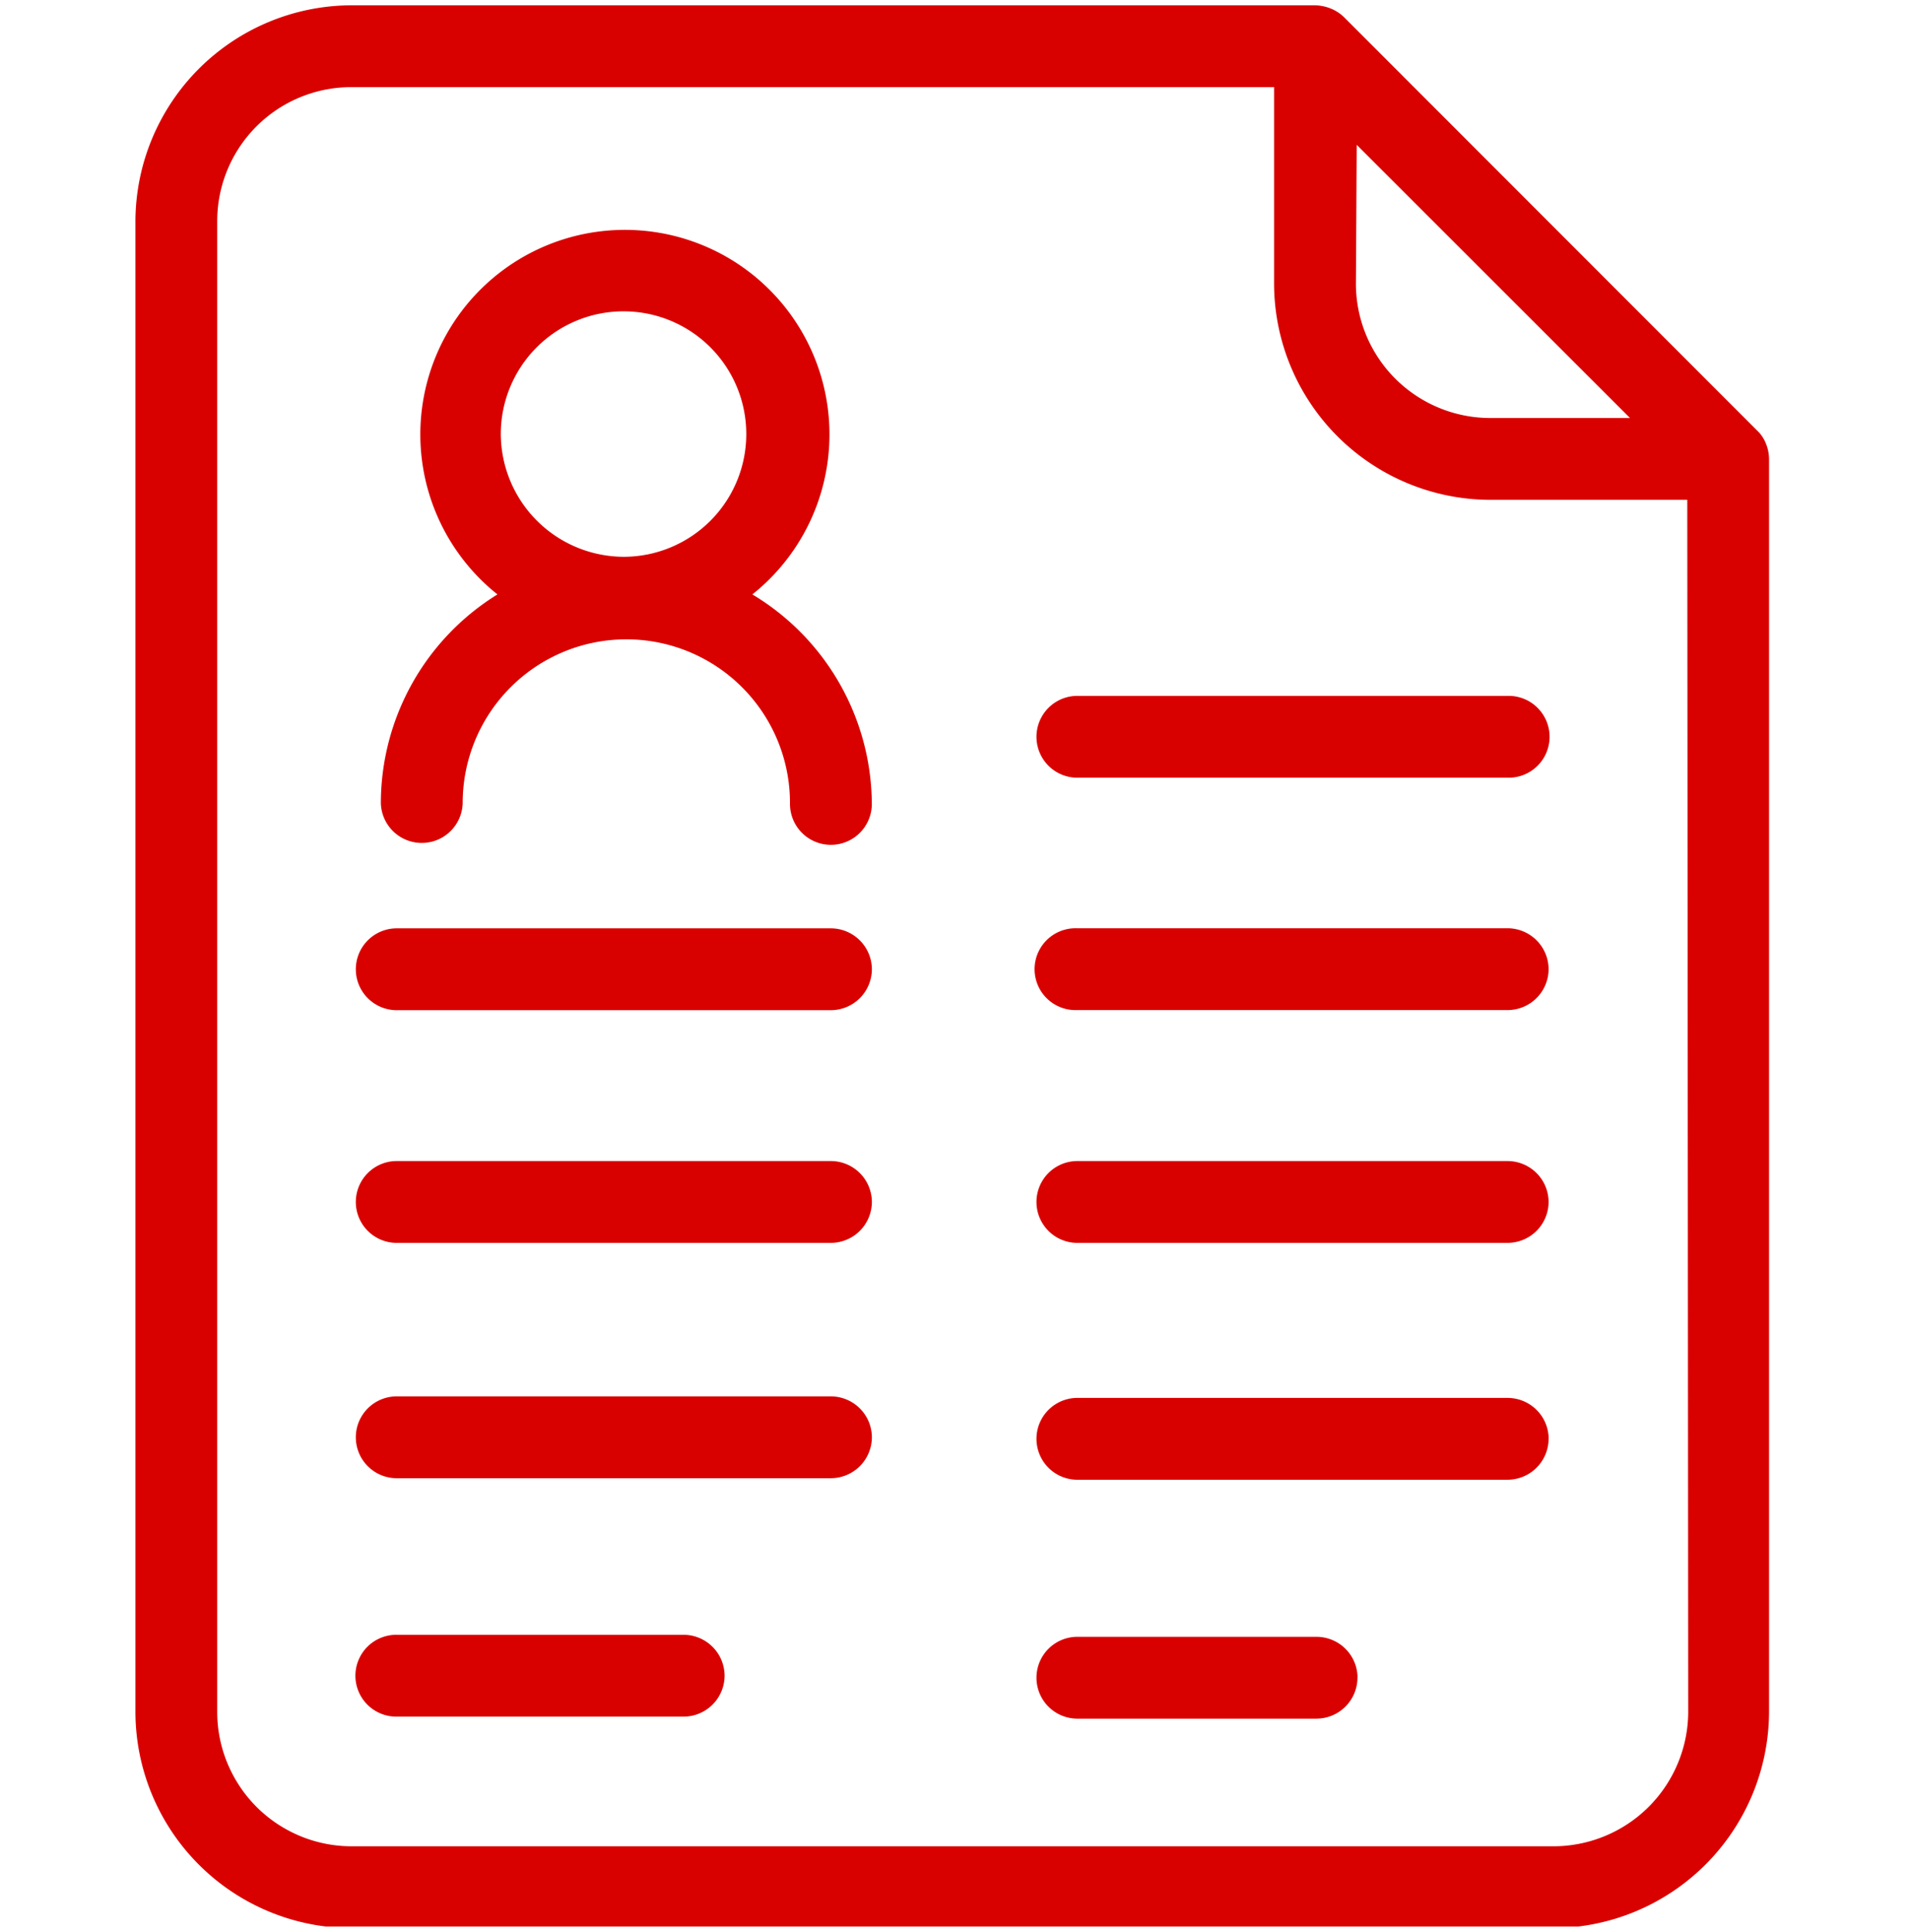 <svg xmlns="http://www.w3.org/2000/svg" xmlns:xlink="http://www.w3.org/1999/xlink" width="87" height="88" viewBox="0 0 87 88">
  <defs>
    <clipPath id="clip-path">
      <rect id="Rectangle_1536" data-name="Rectangle 1536" width="87" height="88" transform="translate(0.382 -0.242)" fill="#d90000"/>
    </clipPath>
    <clipPath id="clip-path-2">
      <rect id="Rectangle_1539" data-name="Rectangle 1539" width="74.414" height="87.516" fill="#d90000"/>
    </clipPath>
  </defs>
  <g id="Mask_Group_4" data-name="Mask Group 4" transform="translate(-0.382 0.242)" clip-path="url(#clip-path)">
    <g id="dashboard" transform="translate(6.551 0)">
      <g id="Group_257" data-name="Group 257" transform="translate(0 0)">
        <g id="Group_256" data-name="Group 256" clip-path="url(#clip-path-2)">
          <path id="Path_512" data-name="Path 512" d="M74.265,19.959a1.606,1.606,0,0,0-.41-.6L55.051.54a1.871,1.871,0,0,0-.6-.391A2.025,2.025,0,0,0,53.728,0H9.8A9.868,9.868,0,0,0,0,9.8V77.769A9.868,9.868,0,0,0,9.8,87.59h54.79a9.885,9.885,0,0,0,9.821-9.821v-57.1A1.883,1.883,0,0,0,74.265,19.959ZM55.629,6.355,68.078,18.8H61.686a6.123,6.123,0,0,1-6.094-6.075Zm15.1,71.339v.056a6.143,6.143,0,0,1-6.113,6.113H9.8a6.123,6.123,0,0,1-6.075-6.094V9.8A6.105,6.105,0,0,1,9.8,3.727H51.865v9a9.868,9.868,0,0,0,9.821,9.8h9ZM33.545,54.511a1.872,1.872,0,0,1-1.864,1.864H11.946a1.864,1.864,0,1,1,0-3.727H31.682A1.872,1.872,0,0,1,33.545,54.511Zm0-10.6a1.872,1.872,0,0,1-1.864,1.864H11.946a1.864,1.864,0,1,1,0-3.727H31.682A1.872,1.872,0,0,1,33.545,43.907Zm0,21.32a1.872,1.872,0,0,1-1.864,1.864H11.946a1.864,1.864,0,1,1,0-3.727H31.682A1.872,1.872,0,0,1,33.545,65.227ZM26.836,76.092a1.872,1.872,0,0,1-1.864,1.864H11.927a1.864,1.864,0,1,1,0-3.727H24.973A1.872,1.872,0,0,1,26.836,76.092ZM64.369,54.511a1.872,1.872,0,0,1-1.864,1.864H42.863a1.864,1.864,0,0,1,0-3.727H62.506A1.872,1.872,0,0,1,64.369,54.511Zm0,10.79a1.872,1.872,0,0,1-1.864,1.864H42.863a1.864,1.864,0,0,1,0-3.727H62.506a1.872,1.872,0,0,1,1.864,1.789Zm0-21.394a1.872,1.872,0,0,1-1.864,1.864H42.863a1.864,1.864,0,1,1,0-3.727H62.506A1.872,1.872,0,0,1,64.369,43.907ZM42.863,31.458H62.506a1.864,1.864,0,1,1,0,3.727H42.863a1.864,1.864,0,0,1,0-3.727Zm12.8,44.727A1.872,1.872,0,0,1,53.8,78.048H42.863a1.864,1.864,0,0,1,0-3.727H53.8a1.871,1.871,0,0,1,1.864,1.77ZM28.1,26.836a9.318,9.318,0,1,0-11.61,0,11.192,11.192,0,0,0-5.311,9.5,1.864,1.864,0,0,0,3.727,0,7.454,7.454,0,0,1,14.909,0,1.864,1.864,0,1,0,3.727,0A11.192,11.192,0,0,0,28.1,26.836ZM16.642,19.531a5.591,5.591,0,1,1,5.591,5.591A5.617,5.617,0,0,1,16.642,19.531Z" fill="#d90000"/>
        </g>
      </g>
    </g>
  </g>
</svg>
